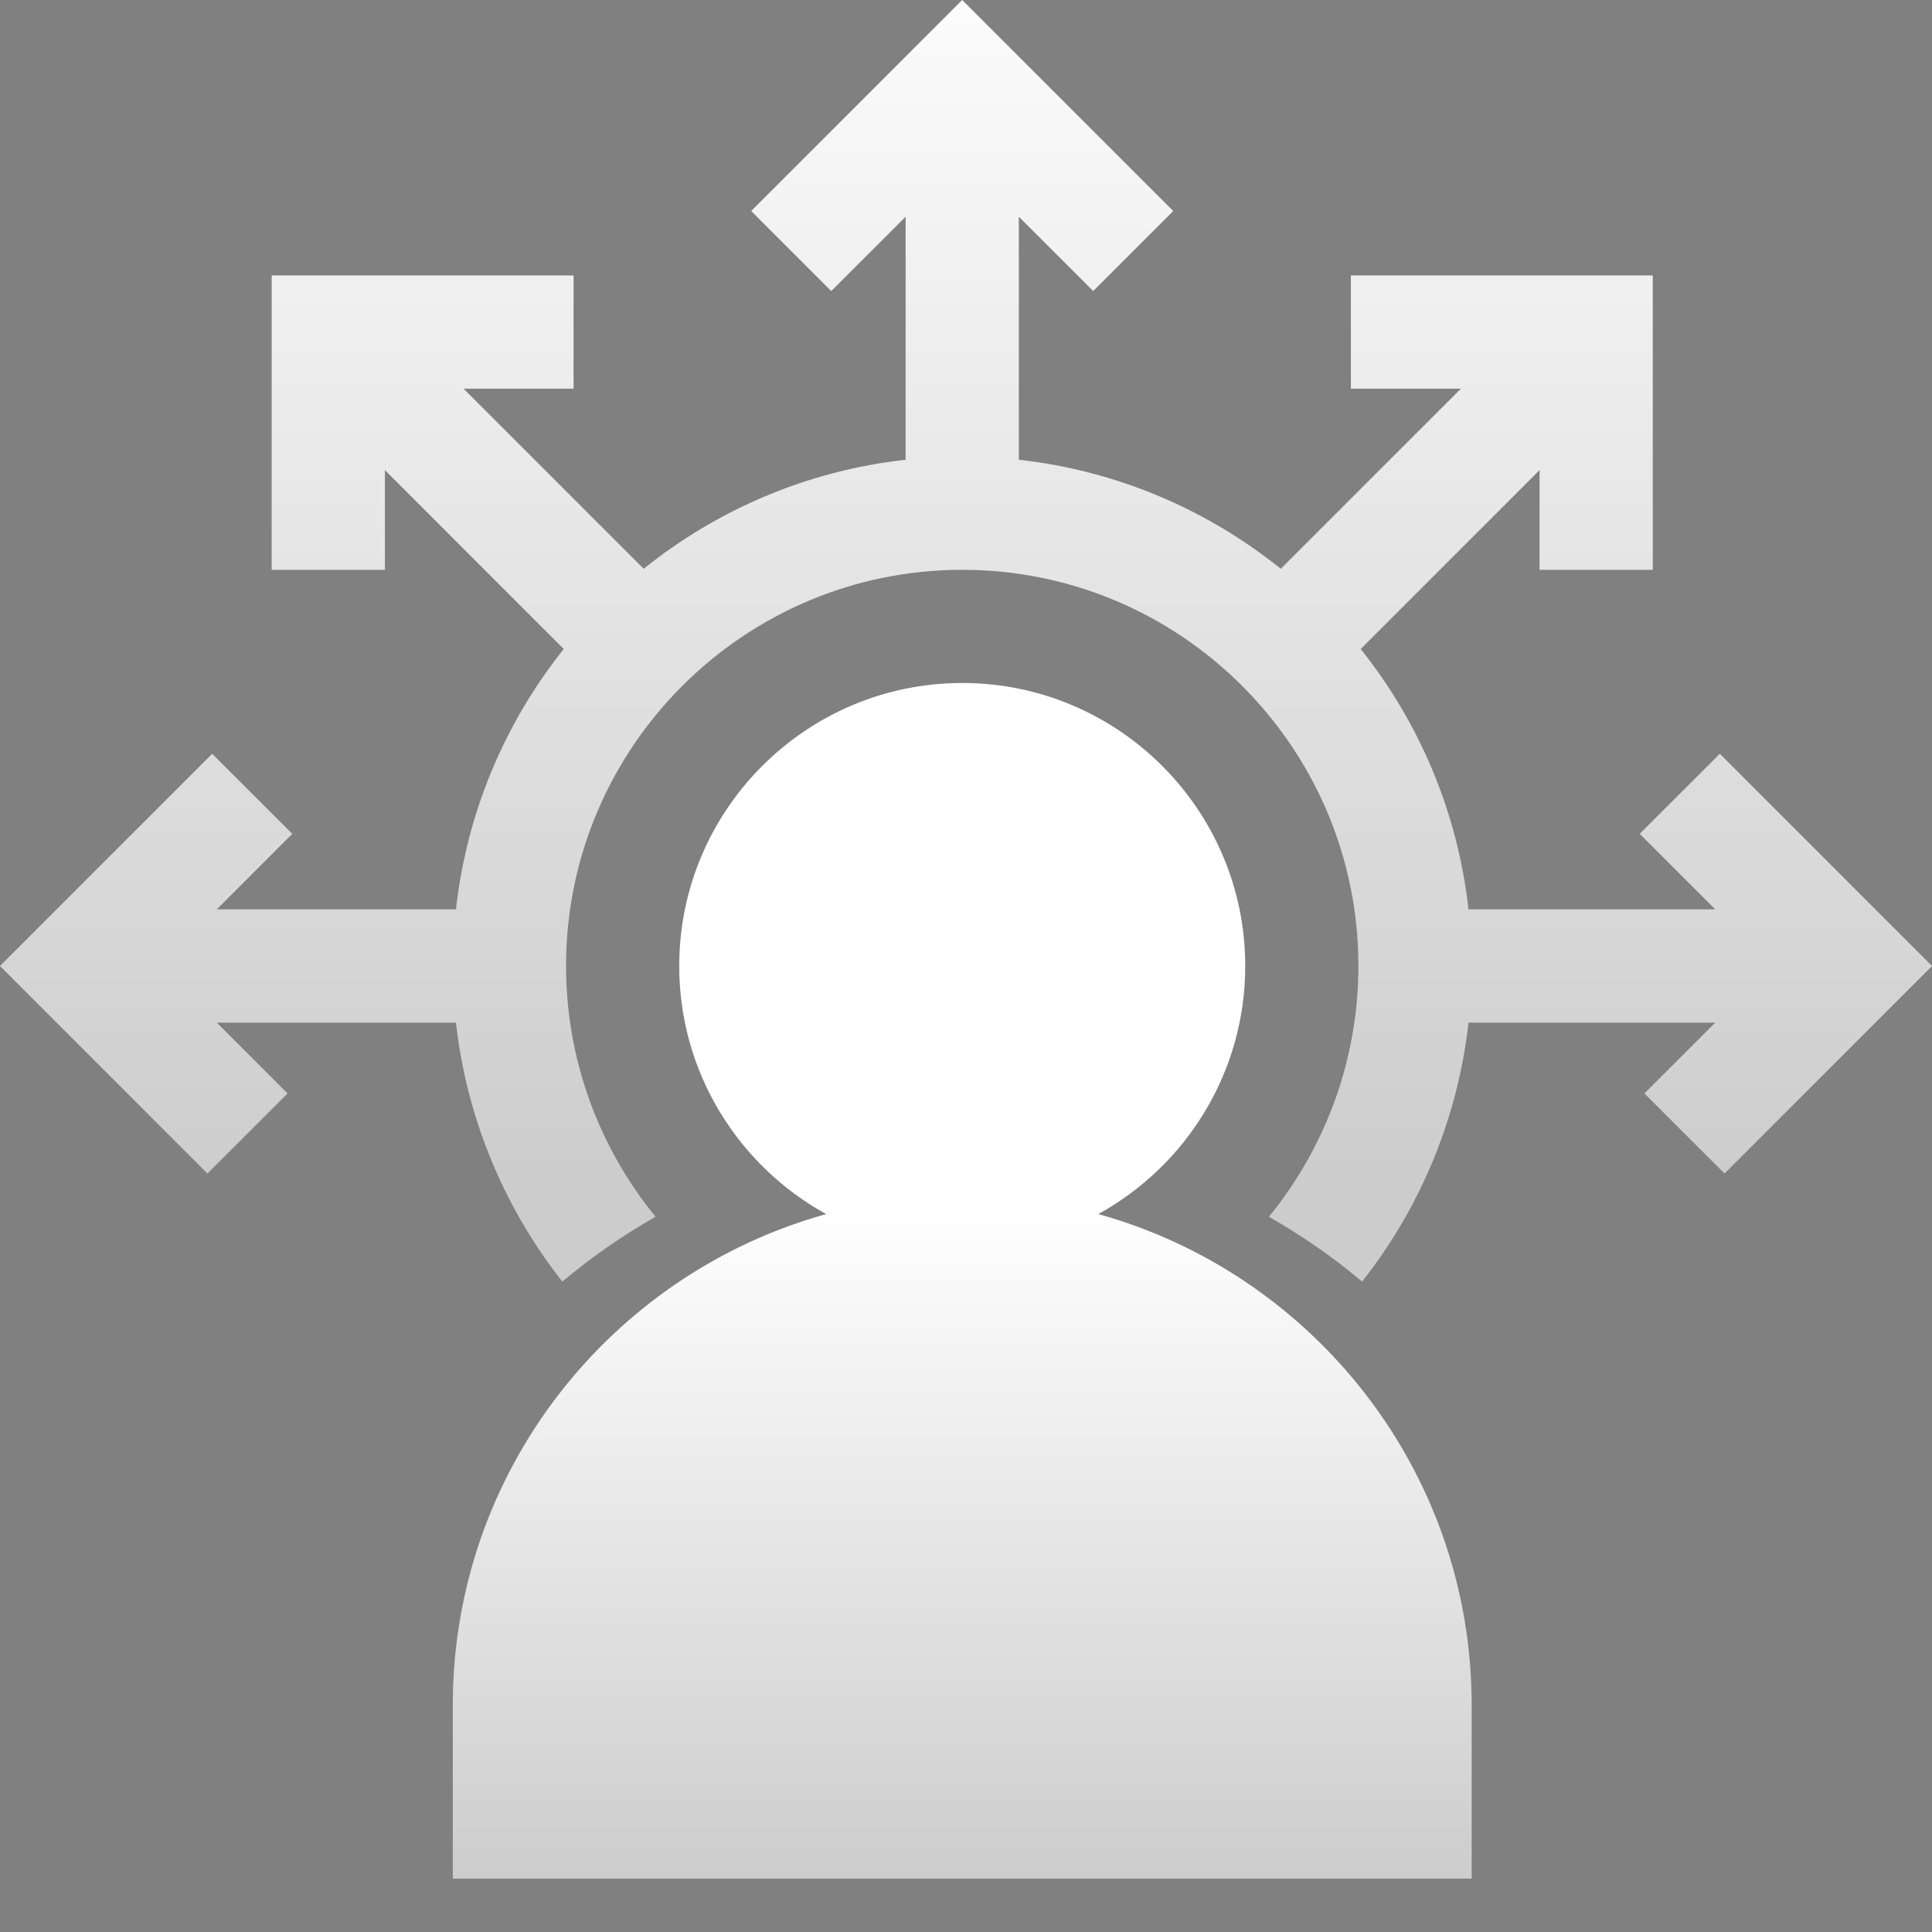 <svg width="181" height="181" viewBox="0 0 193 193" fill="none" xmlns="http://www.w3.org/2000/svg">
  <rect x="0" y="0" width="193" height="193" fill="#808080" stroke="none"/>
  <path d="M193 96.5L172.275 117.225L164.276 109.23L171.352 102.154H146.695C145.628 111.68 141.896 120.629 136.069 128.021C133.178 125.589 130.064 123.422 126.762 121.549C132.45 114.59 135.703 105.777 135.703 96.5C135.703 74.674 117.949 56.92 96.123 56.92C74.297 56.92 56.543 74.674 56.543 96.5C56.543 105.777 59.796 114.59 65.484 121.549C62.182 123.422 59.069 125.589 56.177 128.021C50.35 120.629 46.618 111.68 45.551 102.154H21.648L28.724 109.23L20.725 117.225L0 96.5L21.196 75.304L29.195 83.299L21.648 90.846H45.551C46.637 81.079 50.493 72.141 56.317 64.832L38.449 46.961V56.92H27.141V27.518H57.297V38.826H46.305L64.301 56.822C71.636 50.926 80.634 47.021 90.469 45.928V21.648L83.039 29.074L75.044 21.079L96.123 0L117.202 21.079L109.207 29.074L101.777 21.648V45.928C111.612 47.021 120.61 50.926 127.945 56.822L145.941 38.826H134.949V27.518H165.105V56.92H153.797V46.961L135.929 64.832C141.753 72.141 145.609 81.079 146.695 90.846H171.352L163.805 83.299L171.804 75.304L193 96.5Z" fill="white"/>
  <path d="M193 96.5L172.275 117.225L164.276 109.23L171.352 102.154H146.695C145.628 111.68 141.896 120.629 136.069 128.021C133.178 125.589 130.064 123.422 126.762 121.549C132.45 114.59 135.703 105.777 135.703 96.5C135.703 74.674 117.949 56.92 96.123 56.92C74.297 56.92 56.543 74.674 56.543 96.5C56.543 105.777 59.796 114.59 65.484 121.549C62.182 123.422 59.069 125.589 56.177 128.021C50.35 120.629 46.618 111.68 45.551 102.154H21.648L28.724 109.23L20.725 117.225L0 96.5L21.196 75.304L29.195 83.299L21.648 90.846H45.551C46.637 81.079 50.493 72.141 56.317 64.832L38.449 46.961V56.92H27.141V27.518H57.297V38.826H46.305L64.301 56.822C71.636 50.926 80.634 47.021 90.469 45.928V21.648L83.039 29.074L75.044 21.079L96.123 0L117.202 21.079L109.207 29.074L101.777 21.648V45.928C111.612 47.021 120.61 50.926 127.945 56.822L145.941 38.826H134.949V27.518H165.105V56.92H153.797V46.961L135.929 64.832C141.753 72.141 145.609 81.079 146.695 90.846H171.352L163.805 83.299L171.804 75.304L193 96.5Z" fill="url(#paint0_linear_5703_66262)" fill-opacity="0.2"/>
  <path d="M96.123 68.228C111.712 68.228 124.395 80.911 124.395 96.5C124.395 107.166 118.457 116.47 109.714 121.283C131.197 127.243 147.012 146.974 147.012 170.329V187.669H45.234V170.329C45.234 146.974 61.049 127.244 82.531 121.283C73.789 116.469 67.852 107.166 67.852 96.5C67.852 80.911 80.534 68.228 96.123 68.228Z" fill="white"/>
  <path d="M96.123 68.228C111.712 68.228 124.395 80.911 124.395 96.5C124.395 107.166 118.457 116.47 109.714 121.283C131.197 127.243 147.012 146.974 147.012 170.329V187.669H45.234V170.329C45.234 146.974 61.049 127.244 82.531 121.283C73.789 116.469 67.852 107.166 67.852 96.5C67.852 80.911 80.534 68.228 96.123 68.228Z" fill="url(#paint1_linear_5703_66262)" fill-opacity="0.2"/>
  <defs>
    <linearGradient id="paint0_linear_5703_66262" x1="96.5" y1="-8.535" x2="96.5" y2="119.486" gradientUnits="userSpaceOnUse">
      <stop stop-opacity="0"/>
      <stop offset="1"/>
    </linearGradient>
    <linearGradient id="paint1_linear_5703_66262" x1="96.123" y1="120.223" x2="96.123" y2="188.452" gradientUnits="userSpaceOnUse">
      <stop stop-opacity="0"/>
      <stop offset="1"/>
    </linearGradient>
  </defs>
</svg>
